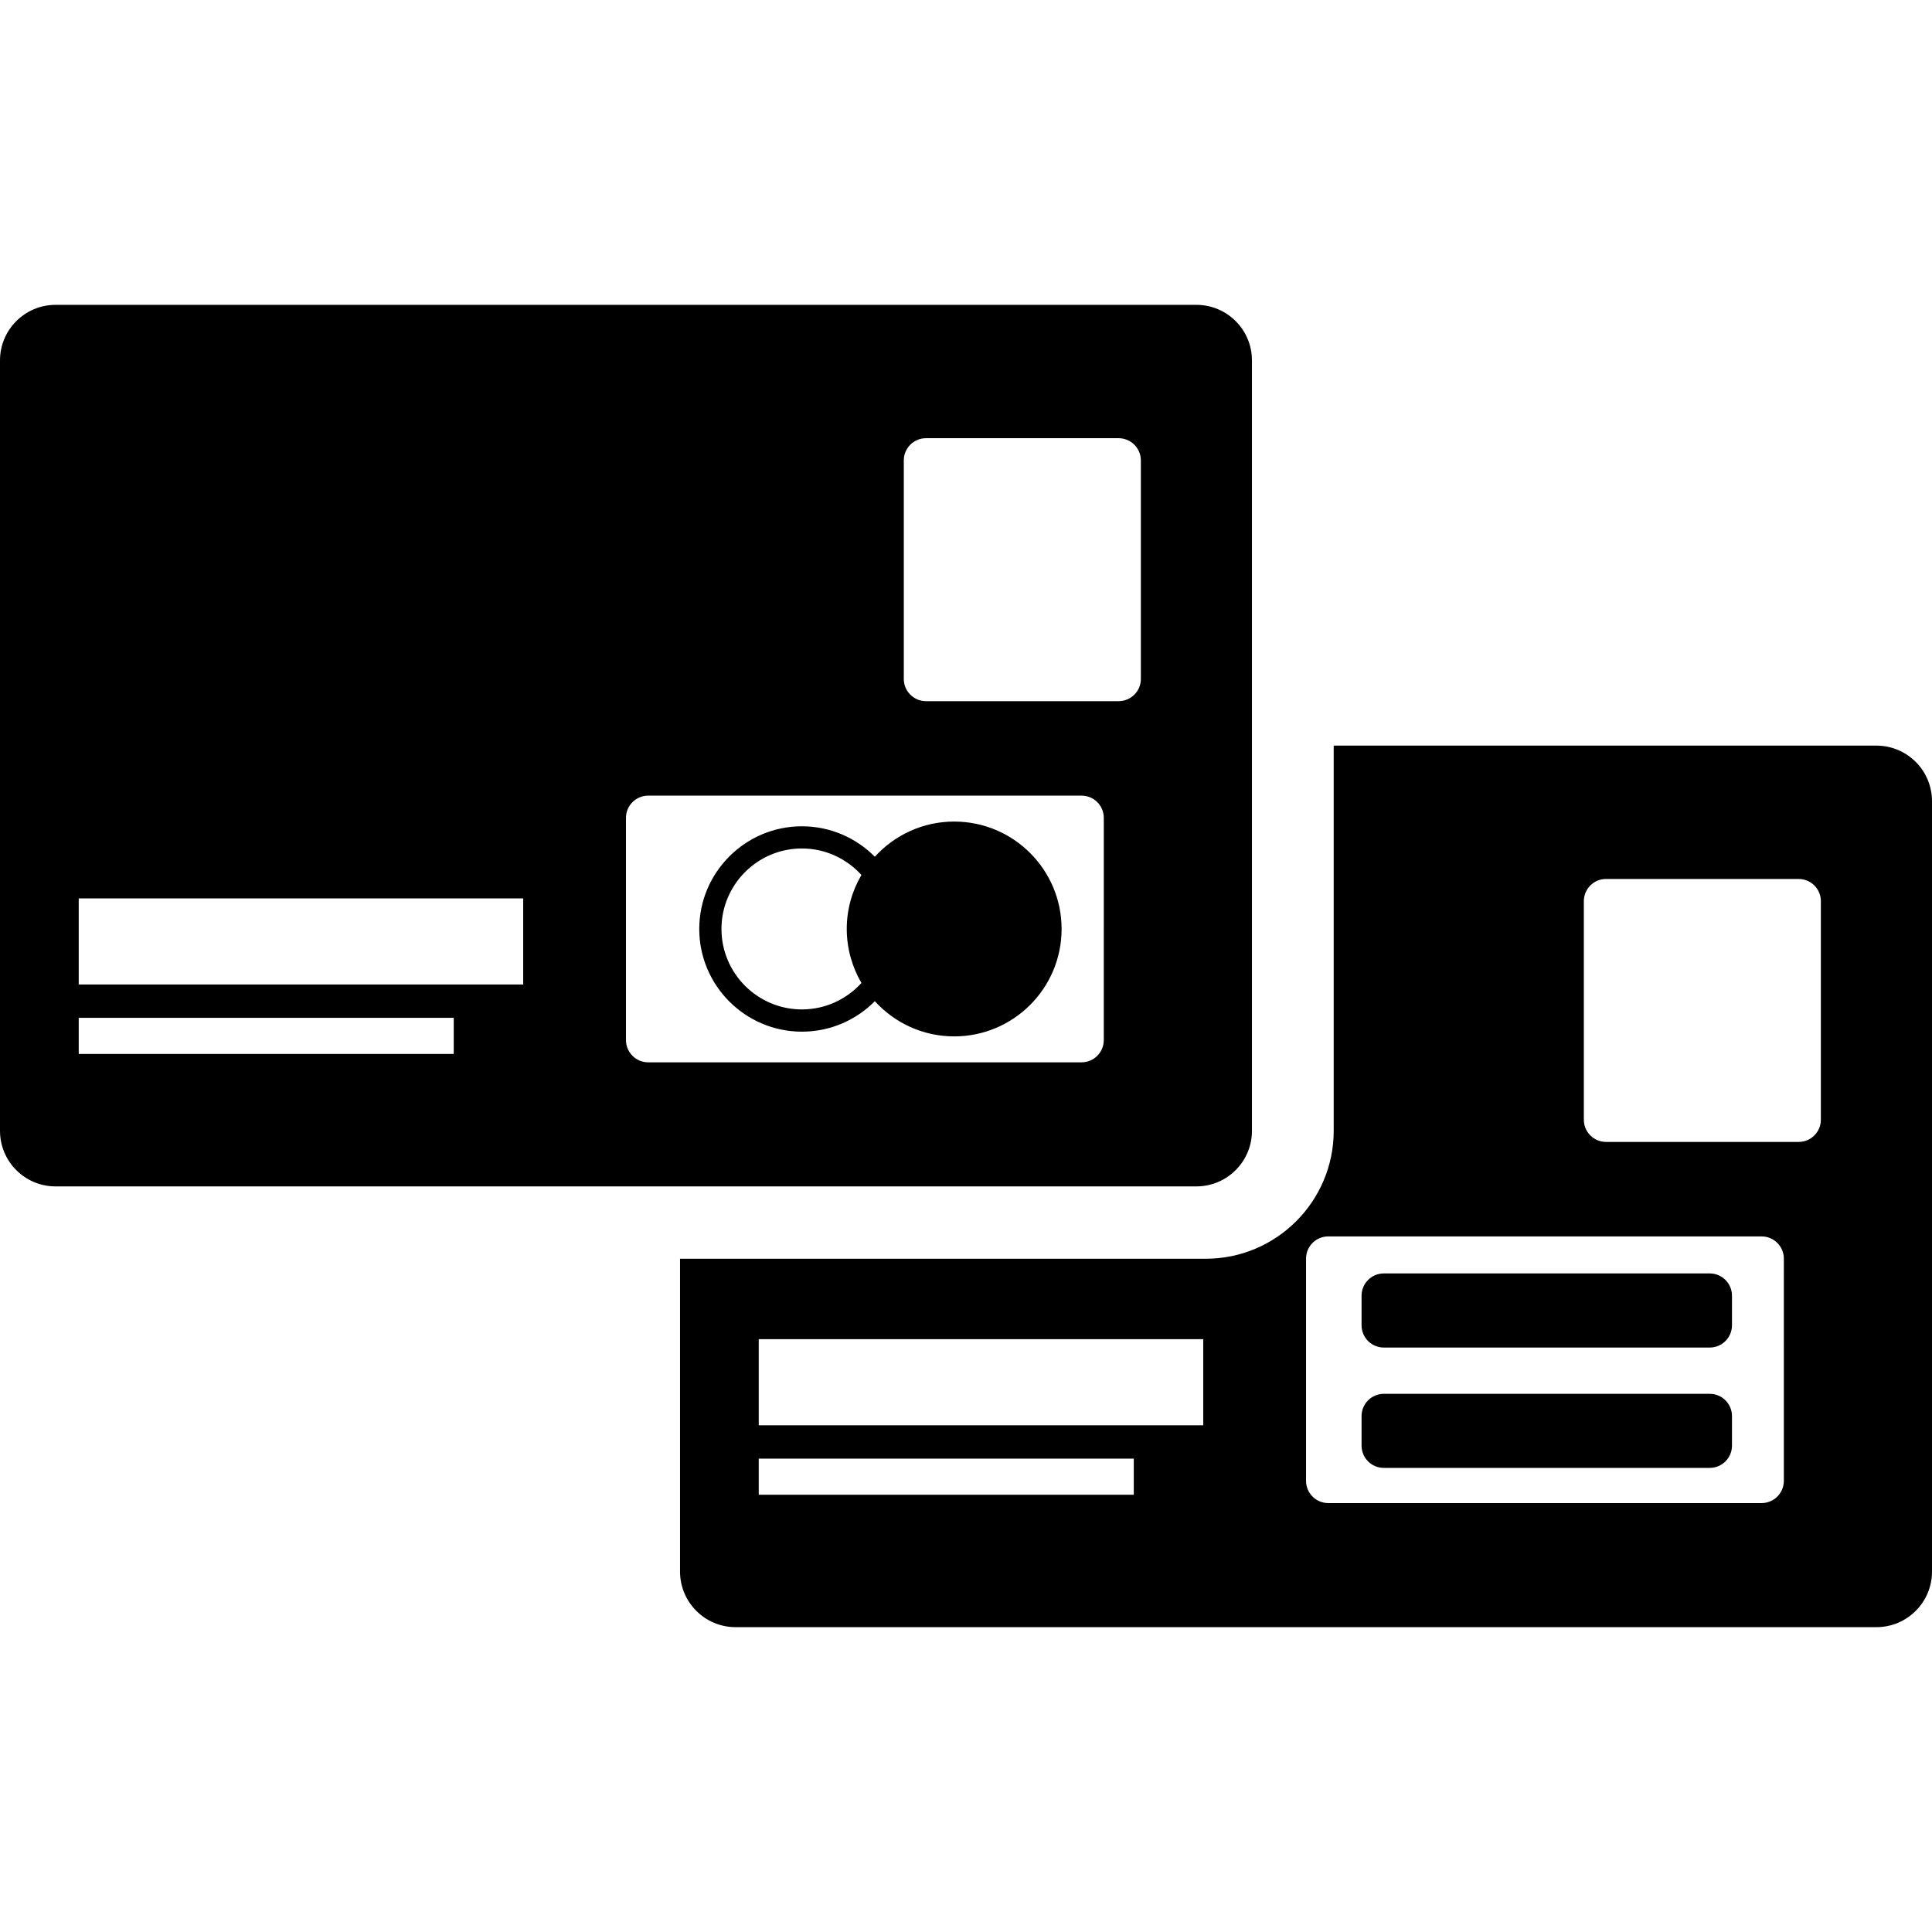 <?xml version="1.0" encoding="iso-8859-1"?>
<!-- Uploaded to: SVG Repo, www.svgrepo.com, Generator: SVG Repo Mixer Tools -->
<!DOCTYPE svg PUBLIC "-//W3C//DTD SVG 1.1//EN" "http://www.w3.org/Graphics/SVG/1.1/DTD/svg11.dtd">
<svg fill="#000000" version="1.1" id="Capa_1" xmlns="http://www.w3.org/2000/svg" xmlns:xlink="http://www.w3.org/1999/xlink" 
	 width="800px" height="800px" viewBox="0 0 498.618 498.618"
	 xml:space="preserve">
<g>
	<path d="M246.261,212.031c-8.125,0-15.409,3.513-20.482,9.081c-4.8-4.846-11.463-7.86-18.814-7.86
		c-14.607,0-26.499,11.89-26.499,26.503c0,14.605,11.892,26.501,26.499,26.501c7.356,0,14.014-3.01,18.814-7.863
		c5.073,5.564,12.357,9.084,20.482,9.084c15.311,0,27.721-12.416,27.721-27.722C273.981,224.442,261.571,212.031,246.261,212.031z
		 M222.323,253.688c-3.805,4.185-9.275,6.827-15.365,6.827c-11.447,0-20.76-9.319-20.76-20.766c0-11.453,9.313-20.771,20.76-20.771
		c6.09,0,11.561,2.651,15.361,6.837c-2.395,4.09-3.785,8.84-3.785,13.929C218.54,244.839,219.931,249.582,222.323,253.688z
		 M323.109,291.843V93.015c0-7.923-6.424-14.339-14.348-14.339H14.338C6.42,78.676,0,85.098,0,93.015v198.828
		c0,7.926,6.42,14.348,14.338,14.348h294.423C316.686,306.19,323.109,299.769,323.109,291.843z M117.103,272.012H20.316v-9.324
		h96.786V272.012z M135.024,254.086H20.316v-22.219h114.712v22.219H135.024z M284.87,268.429c0,3.168-2.569,5.739-5.729,5.739
		H167.286c-3.166,0-5.731-2.571-5.731-5.739v-57.357c0-3.166,2.565-5.732,5.731-5.732h111.85c3.165,0,5.734,2.567,5.734,5.732
		V268.429L284.87,268.429z M294.437,175.227c0,3.166-2.572,5.732-5.744,5.732h-49.704c-3.168,0-5.734-2.566-5.734-5.732v-56.403
		c0-3.166,2.565-5.731,5.734-5.731h49.704c3.172,0,5.744,2.566,5.744,5.731V175.227z M446.995,334.394v7.645
		c0,3.167-2.572,5.739-5.734,5.739h-84.127c-3.162,0-5.734-2.564-5.734-5.739v-7.645c0-3.169,2.572-5.74,5.734-5.74h84.127
		C444.423,328.653,446.995,331.22,446.995,334.394z M484.271,192.431H344.209v99.412c0,18.207-14.811,33.019-33.016,33.019H175.508
		v80.744c0,7.913,6.421,14.337,14.345,14.337h294.418c7.923,0,14.348-6.424,14.348-14.337V206.77
		C498.612,198.852,492.193,192.431,484.271,192.431z M292.61,385.775H195.82v-9.324h96.791V385.775L292.61,385.775z M310.535,367.85
		H195.82v-22.229h114.715V367.85z M460.382,382.18c0,3.169-2.573,5.741-5.737,5.741H342.798c-3.163,0-5.729-2.572-5.729-5.741
		v-57.352c0-3.162,2.565-5.729,5.729-5.729h111.847c3.164,0,5.737,2.567,5.737,5.729V382.18z M469.936,288.983
		c0,3.166-2.568,5.729-5.734,5.729h-49.708c-3.164,0-5.729-2.562-5.729-5.729v-56.405c0-3.166,2.564-5.731,5.729-5.731h49.708
		c3.166,0,5.734,2.566,5.734,5.731V288.983z M446.995,365.454v7.648c0,3.17-2.572,5.734-5.734,5.734h-84.127
		c-3.162,0-5.734-2.564-5.734-5.734v-7.648c0-3.165,2.572-5.729,5.734-5.729h84.127
		C444.423,359.725,446.995,362.289,446.995,365.454z"/>
</g>
</svg>